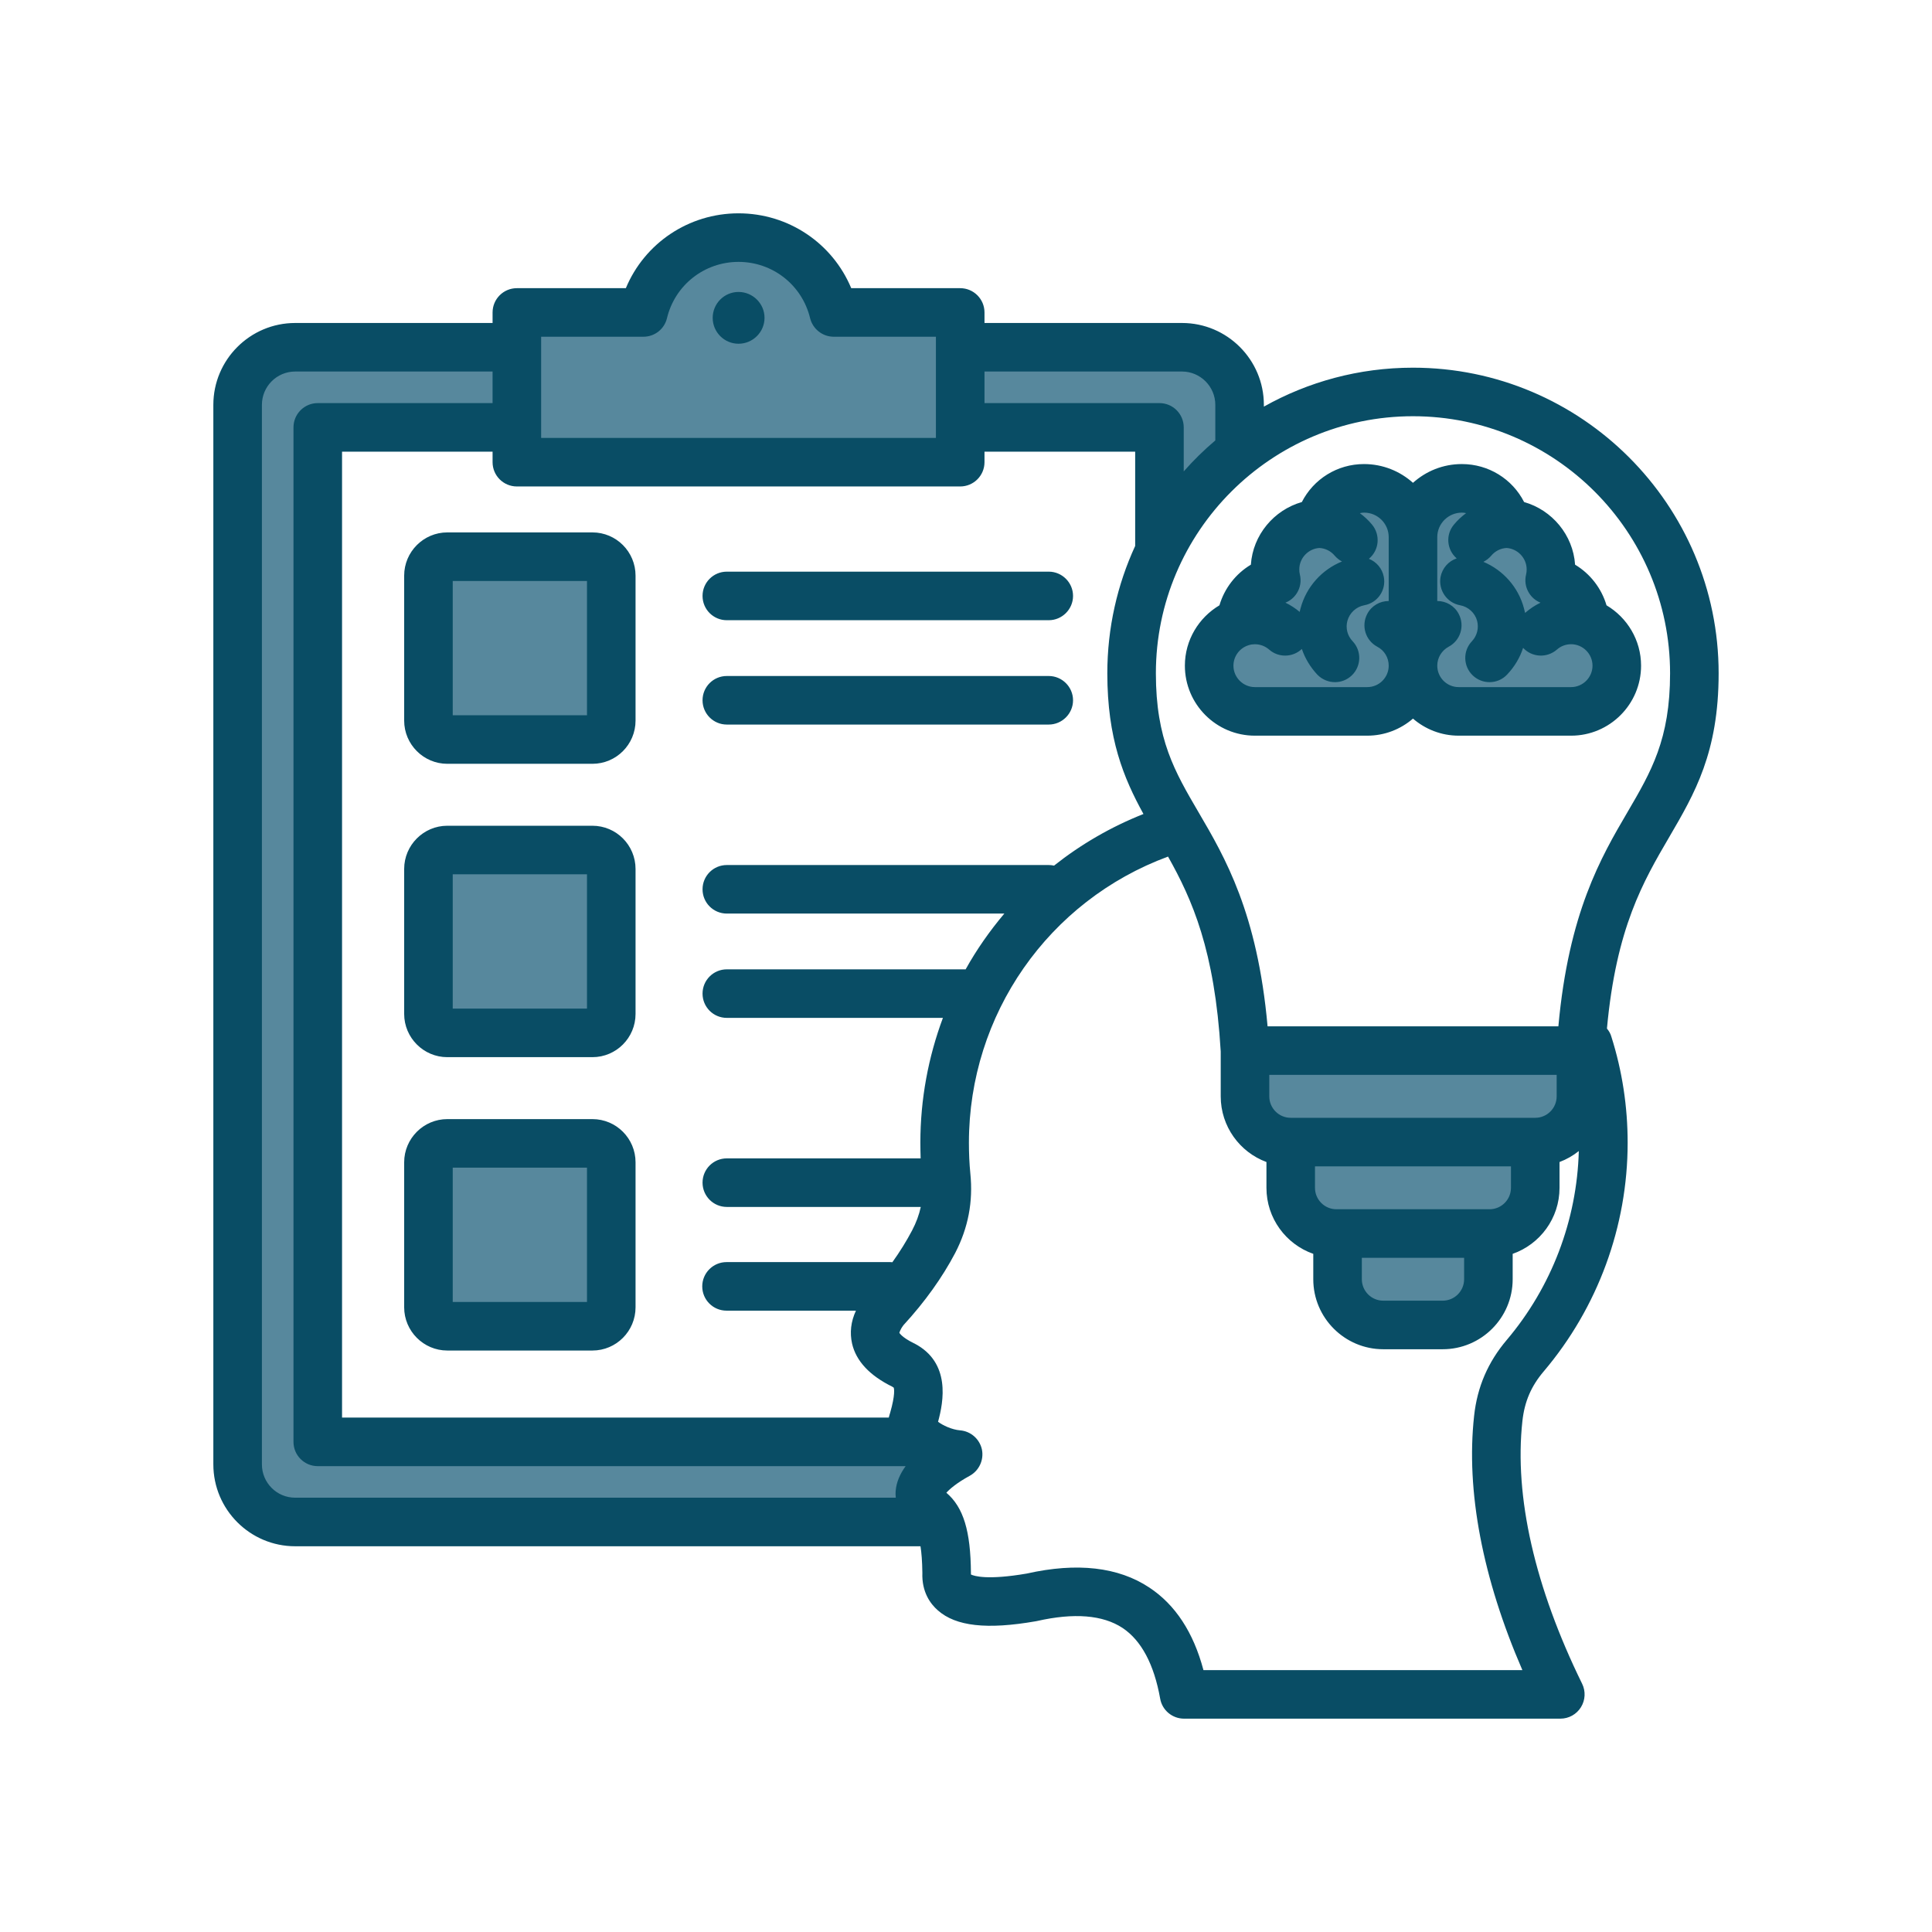 <svg xmlns="http://www.w3.org/2000/svg" xmlns:xlink="http://www.w3.org/1999/xlink" width="500" viewBox="0 0 375 375" height="500" preserveAspectRatio="xMidYMid meet"><defs><clipPath id="214f34745b"><path d="M 41.406 41.406 L 333.906 41.406 L 333.906 333.906 L 41.406 333.906 Z M 41.406 41.406 " clip-rule="nonzero"></path></clipPath></defs><path fill="#57889d" d="M 97.965 80.598 L 61.676 80.598 C 60.371 80.598 59.32 81.648 59.32 82.953 L 59.32 279.867 C 59.32 281.172 60.371 282.223 61.676 282.223 L 180.406 282.223 L 177.691 285.961 C 176.914 287.031 176.297 288.262 176.191 289.598 C 176.172 289.875 176.184 290.164 176.215 290.438 L 176.512 293.059 L 57.297 293.059 C 52.422 293.059 48.48 289.105 48.48 284.234 L 48.48 78.582 C 48.48 73.715 52.426 69.758 57.297 69.758 L 97.965 69.758 Z M 188.73 69.758 L 229.43 69.758 C 234.285 69.758 238.246 73.727 238.246 78.582 L 238.246 86.578 L 237.41 87.285 C 235.316 89.062 233.348 90.988 231.535 93.055 L 227.406 97.758 L 227.406 82.953 C 227.406 81.648 226.355 80.598 225.051 80.598 L 188.734 80.598 L 188.734 69.758 Z M 116.289 141.184 L 116.289 110.41 L 85.52 110.41 L 85.52 141.184 Z M 116.289 167.348 L 85.52 167.348 L 85.52 198.125 L 116.289 198.125 Z M 116.289 224.289 L 85.52 224.289 L 85.52 255.066 L 116.289 255.066 Z M 244.012 212.797 L 244.012 206.277 L 304.504 206.277 L 304.504 212.797 C 304.504 216.398 301.59 219.32 297.988 219.32 L 250.527 219.32 C 246.926 219.32 244.012 216.398 244.012 212.797 Z M 295.633 224.031 L 295.633 230.555 C 295.633 234.152 292.715 237.07 289.117 237.07 L 259.398 237.07 C 255.801 237.07 252.883 234.148 252.883 230.555 L 252.883 224.031 Z M 286.539 241.781 L 286.539 248.301 C 286.539 251.898 283.621 254.816 280.023 254.816 L 268.492 254.816 C 264.895 254.816 261.977 251.898 261.977 248.301 L 261.977 241.781 Z M 143.348 64.363 C 144.816 64.363 146.039 63.168 146.039 61.695 C 146.039 60.223 144.816 59.023 143.348 59.023 C 141.879 59.023 140.688 60.227 140.688 61.695 C 140.688 63.164 141.879 64.363 143.348 64.363 Z M 102.68 87.352 L 184.02 87.352 L 184.02 63 L 161.84 63 C 160.742 63 159.789 62.266 159.527 61.195 C 157.707 53.707 151.059 48.473 143.348 48.473 C 135.641 48.473 128.969 53.703 127.168 61.203 C 126.914 62.266 125.977 63 124.883 63 L 102.68 63 Z M 294.391 121.902 L 293.75 119.594 C 293.664 119.285 293.605 118.973 293.523 118.668 C 292.633 115.32 290.199 112.559 287.012 111.223 L 284.645 110.227 L 283.496 110.617 C 282.672 110.895 282.086 111.59 281.926 112.426 C 281.707 113.684 282.543 114.926 283.832 115.16 C 286.309 115.613 288.348 117.465 288.984 119.902 C 289.559 122.094 288.977 124.43 287.418 126.074 C 286.523 127.016 286.547 128.504 287.496 129.398 C 287.938 129.816 288.508 130.051 289.117 130.051 C 289.766 130.051 290.371 129.785 290.816 129.316 C 291.973 128.09 292.875 126.637 293.391 125.023 Z M 295.719 122.359 L 297.367 124.148 C 298.23 125.086 299.695 125.148 300.648 124.309 C 301.84 123.262 303.359 122.688 304.949 122.688 C 308.531 122.688 311.461 125.621 311.461 129.207 C 311.461 132.789 308.531 135.723 304.949 135.723 L 283.129 135.723 C 279.531 135.723 276.613 132.805 276.613 129.207 C 276.613 126.797 277.953 124.582 280.082 123.449 C 281.238 122.832 281.656 121.406 281.047 120.25 C 280.637 119.48 279.84 119.012 278.973 119.012 L 276.613 119.012 L 276.613 104.262 C 276.613 100.316 279.828 97.145 283.77 97.145 C 284.211 97.145 284.652 97.199 285.082 97.297 L 290.133 98.418 L 285.973 101.492 C 285.254 102.02 284.594 102.641 284.02 103.324 C 283.195 104.309 283.312 105.762 284.285 106.602 L 285.492 107.648 L 286.855 106.949 C 287.156 106.797 287.43 106.602 287.648 106.34 C 288.82 104.953 290.473 104.109 292.289 104.012 L 292.422 104.004 L 292.559 104.012 C 295.977 104.219 298.684 107.09 298.684 110.516 C 298.684 111.043 298.629 111.562 298.5 112.074 C 298.348 112.68 298.449 113.312 298.777 113.844 C 299.043 114.277 299.422 114.602 299.891 114.789 L 304.875 116.781 L 300.035 119.102 C 299.141 119.531 298.32 120.082 297.574 120.734 Z M 253.898 122.152 L 254.922 125.207 C 255.438 126.746 256.309 128.145 257.395 129.316 C 257.84 129.777 258.457 130.051 259.121 130.051 C 259.73 130.051 260.301 129.82 260.742 129.402 C 261.691 128.5 261.719 127.016 260.82 126.066 C 259.258 124.418 258.664 122.078 259.258 119.883 C 259.914 117.473 261.922 115.609 264.383 115.16 C 265.668 114.926 266.523 113.719 266.285 112.426 C 266.137 111.617 265.598 110.957 264.832 110.656 L 263.715 110.219 L 261.363 111.168 C 258.109 112.488 255.625 115.273 254.715 118.672 L 254.691 118.762 L 254.668 118.828 C 254.629 118.977 254.605 119.152 254.566 119.309 Z M 252.996 122.414 L 251.066 124.25 C 250.191 125.082 248.805 125.109 247.898 124.312 C 246.695 123.254 245.168 122.688 243.57 122.688 C 242.941 122.688 242.293 122.781 241.695 122.969 L 241.613 122.992 L 241.586 123.004 C 241.566 123.012 241.543 123.02 241.523 123.027 C 238.863 123.91 237.055 126.391 237.055 129.207 C 237.055 132.793 239.984 135.727 243.566 135.727 L 265.387 135.727 C 268.984 135.727 271.902 132.805 271.902 129.207 C 271.902 126.781 270.574 124.582 268.43 123.445 C 267.27 122.832 266.863 121.402 267.469 120.25 C 267.879 119.48 268.676 119.012 269.543 119.012 L 271.902 119.012 L 271.902 104.262 C 271.902 100.332 268.703 97.145 264.777 97.145 C 264.324 97.145 263.879 97.203 263.438 97.301 L 258.375 98.418 L 262.543 101.496 C 263.258 102.027 263.922 102.633 264.488 103.32 C 265.293 104.285 265.211 105.719 264.293 106.566 C 264.203 106.633 264.117 106.703 264.039 106.781 L 263.363 107.348 L 263.363 107.84 L 261.574 106.902 C 261.293 106.75 261.051 106.555 260.855 106.332 C 259.707 104.953 258.047 104.109 256.227 104.012 L 256.09 104.004 L 255.957 104.012 C 252.539 104.219 249.832 107.094 249.832 110.516 C 249.832 111.043 249.887 111.562 250.016 112.074 C 250.168 112.68 250.066 113.316 249.738 113.848 C 249.473 114.277 249.094 114.605 248.625 114.793 L 243.633 116.789 L 248.484 119.105 C 249.309 119.5 250.07 120.008 250.773 120.59 Z M 252.996 122.414 " fill-opacity="1" fill-rule="evenodd"></path><g clip-path="url(#214f34745b)"><path fill="#094d65" d="M 309.105 129.207 C 309.105 126.91 307.223 125.043 304.949 125.043 C 303.922 125.043 302.953 125.41 302.203 126.078 C 300.262 127.77 297.352 127.609 295.633 125.746 C 295.023 127.645 293.969 129.414 292.527 130.934 C 291.613 131.914 290.367 132.406 289.117 132.406 C 287.953 132.406 286.789 131.977 285.875 131.113 C 283.988 129.328 283.906 126.34 285.707 124.457 C 286.707 123.387 287.066 121.914 286.707 120.504 C 286.289 118.953 284.988 117.77 283.406 117.48 C 280.855 117.016 279.164 114.562 279.609 112 C 279.941 110.262 281.16 108.918 282.742 108.383 C 280.801 106.703 280.551 103.785 282.215 101.812 C 282.91 100.973 283.715 100.23 284.57 99.598 C 284.324 99.539 284.047 99.5 283.77 99.5 C 281.105 99.5 278.973 101.641 278.973 104.262 L 278.973 116.656 C 280.664 116.656 282.297 117.562 283.129 119.152 C 284.352 121.449 283.492 124.301 281.188 125.527 C 279.832 126.254 278.973 127.664 278.973 129.207 C 278.973 131.5 280.828 133.367 283.129 133.367 L 304.949 133.367 C 307.223 133.367 309.105 131.5 309.105 129.207 Z M 243.57 133.367 L 265.387 133.367 C 267.688 133.367 269.547 131.5 269.547 129.207 C 269.547 127.664 268.715 126.25 267.328 125.527 C 265.027 124.301 264.168 121.449 265.387 119.152 C 266.219 117.562 267.855 116.656 269.547 116.656 L 269.547 104.262 C 269.547 101.637 267.41 99.5 264.777 99.5 C 264.5 99.5 264.223 99.539 263.945 99.602 C 264.805 100.238 265.609 100.973 266.301 101.812 C 267.965 103.809 267.715 106.777 265.719 108.449 C 265.719 108.457 265.691 108.457 265.691 108.461 C 267.16 109.039 268.297 110.332 268.602 112.004 C 269.074 114.566 267.383 117.016 264.805 117.48 C 263.25 117.77 261.949 118.953 261.531 120.504 C 261.145 121.918 261.531 123.391 262.531 124.449 C 264.332 126.34 264.25 129.32 262.363 131.113 C 261.449 131.977 260.285 132.406 259.121 132.406 C 257.875 132.406 256.625 131.914 255.684 130.938 C 254.324 129.477 253.301 127.777 252.688 125.961 C 250.941 127.621 248.172 127.703 246.34 126.082 C 245.562 125.41 244.594 125.047 243.57 125.047 C 243.18 125.047 242.766 125.102 242.402 125.219 C 242.375 125.227 242.348 125.234 242.32 125.246 C 240.629 125.781 239.41 127.355 239.41 129.211 C 239.41 131.5 241.297 133.367 243.57 133.367 Z M 249.5 116.977 C 250.445 116.602 251.219 115.941 251.746 115.082 C 252.41 114.008 252.605 112.719 252.301 111.5 C 252.219 111.176 252.191 110.852 252.191 110.516 C 252.191 108.324 253.938 106.492 256.098 106.363 C 257.266 106.426 258.316 106.965 259.066 107.859 C 259.48 108.336 259.953 108.707 260.48 108.984 C 256.57 110.566 253.551 113.914 252.441 118.062 C 252.355 118.297 252.328 118.531 252.273 118.77 C 251.414 118.062 250.5 117.457 249.5 116.977 Z M 296.77 115.082 C 297.297 115.941 298.074 116.602 299.016 116.98 C 297.934 117.496 296.934 118.164 296.02 118.965 C 295.938 118.664 295.883 118.363 295.797 118.062 C 294.719 113.977 291.75 110.656 287.926 109.051 C 288.48 108.766 289.008 108.379 289.449 107.859 C 290.199 106.965 291.254 106.426 292.418 106.363 C 294.578 106.492 296.324 108.328 296.324 110.516 C 296.324 110.852 296.297 111.176 296.215 111.5 C 295.91 112.719 296.105 114.008 296.77 115.082 Z M 318.531 129.207 C 318.531 136.699 312.434 142.793 304.949 142.793 L 283.129 142.793 C 279.746 142.793 276.641 141.543 274.258 139.48 C 271.875 141.543 268.77 142.793 265.387 142.793 L 243.566 142.793 C 236.082 142.793 229.984 136.699 229.984 129.207 C 229.984 124.219 232.699 119.859 236.691 117.492 C 237.664 114.191 239.852 111.363 242.793 109.605 C 243.18 103.844 247.254 98.988 252.688 97.445 C 254.961 92.988 259.562 90.074 264.75 90.074 C 268.406 90.074 271.734 91.453 274.258 93.715 C 276.781 91.453 280.078 90.074 283.738 90.074 C 288.949 90.074 293.555 92.988 295.828 97.445 C 301.262 98.988 305.336 103.844 305.723 109.605 C 308.66 111.363 310.852 114.191 311.824 117.492 C 315.816 119.859 318.531 124.219 318.531 129.207 Z M 315.871 157.672 C 310.742 166.426 304.477 177.184 302.48 199.207 L 246.035 199.207 C 244.066 177.184 237.773 166.426 232.645 157.672 C 228.016 149.762 224.355 143.52 224.355 130.691 C 224.355 103.18 246.758 80.789 274.258 80.789 C 301.789 80.789 324.16 103.18 324.16 130.691 C 324.16 143.52 320.5 149.762 315.871 157.672 Z M 302.148 208.633 L 246.367 208.633 L 246.367 212.797 C 246.367 215.098 248.227 216.965 250.527 216.965 L 297.988 216.965 C 300.289 216.965 302.148 215.098 302.148 212.797 Z M 293.277 226.387 L 255.238 226.387 L 255.238 230.555 C 255.238 232.844 257.098 234.715 259.398 234.715 L 289.117 234.715 C 291.418 234.715 293.277 232.844 293.277 230.555 Z M 264.332 248.301 C 264.332 250.594 266.191 252.461 268.492 252.461 L 280.023 252.461 C 282.324 252.461 284.184 250.594 284.184 248.301 L 284.184 244.141 L 264.332 244.141 Z M 306.445 223.418 C 305.336 224.312 304.059 225.039 302.703 225.547 L 302.703 230.555 C 302.703 236.473 298.902 241.516 293.609 243.371 L 293.609 248.301 C 293.609 255.797 287.512 261.887 280.023 261.887 L 268.492 261.887 C 261.008 261.887 254.906 255.797 254.906 248.301 L 254.906 243.371 C 249.613 241.516 245.816 236.473 245.816 230.555 L 245.816 225.547 C 240.629 223.629 236.941 218.637 236.941 212.797 L 236.941 204.086 C 235.777 184.441 231.398 174.586 226.715 166.262 C 203.508 174.832 188.066 196.906 188.066 221.805 C 188.066 223.797 188.148 225.805 188.344 227.785 C 188.898 233.27 187.93 238.309 185.406 243.195 C 182.91 247.938 179.555 252.652 175.371 257.203 C 174.621 258.203 174.594 258.688 174.566 258.711 C 174.594 258.711 174.98 259.543 177.367 260.715 C 177.395 260.734 177.449 260.742 177.477 260.762 C 184.602 264.461 183.133 272.098 182.078 275.965 C 182.965 276.645 184.738 277.496 186.348 277.629 C 188.426 277.793 190.145 279.309 190.59 281.344 C 191.004 283.383 190.035 285.469 188.207 286.461 C 185.711 287.824 184.352 289.008 183.688 289.738 C 187.012 292.574 188.398 297.168 188.457 305.309 C 188.457 305.398 188.457 305.477 188.457 305.562 C 188.457 305.582 188.457 305.598 188.457 305.609 C 189.066 305.914 191.645 306.738 199.297 305.426 C 209.055 303.234 217.066 304.148 223.082 308.141 C 228.129 311.473 231.648 316.848 233.59 324.168 L 295.492 324.168 C 287.758 306.328 284.516 289.383 286.125 274.805 C 286.734 269.199 288.812 264.379 292.473 260.066 C 301.148 249.812 306.086 236.852 306.445 223.418 Z M 57.297 290.703 C 53.719 290.703 50.836 287.801 50.836 284.234 L 50.836 78.582 C 50.836 75.02 53.719 72.113 57.297 72.113 L 95.609 72.113 L 95.609 78.242 L 61.676 78.242 C 59.07 78.242 56.965 80.352 56.965 82.953 L 56.965 279.867 C 56.965 282.469 59.07 284.578 61.676 284.578 L 175.785 284.578 C 174.73 286.031 173.984 287.648 173.844 289.414 C 173.816 289.773 173.816 290.215 173.871 290.703 Z M 105.035 84.996 L 181.66 84.996 L 181.66 65.359 L 161.84 65.359 C 159.648 65.359 157.766 63.867 157.238 61.754 C 155.684 55.32 149.973 50.832 143.348 50.832 C 136.723 50.832 131.012 55.32 129.461 61.754 C 128.961 63.867 127.074 65.359 124.887 65.359 L 105.035 65.359 Z M 221.945 157.996 C 215.594 160.512 209.773 163.906 204.59 168.016 C 204.258 167.938 203.895 167.902 203.562 167.902 L 141.074 167.902 C 138.469 167.902 136.363 170.008 136.363 172.613 C 136.363 175.219 138.469 177.324 141.074 177.324 L 194.941 177.324 C 192.113 180.68 189.562 184.305 187.43 188.148 L 141.074 188.148 C 138.469 188.148 136.363 190.262 136.363 192.859 C 136.363 195.465 138.469 197.57 141.074 197.57 L 183.02 197.57 C 180.191 205.164 178.641 213.34 178.641 221.805 C 178.641 222.812 178.668 223.828 178.695 224.84 L 141.074 224.84 C 138.469 224.84 136.363 226.949 136.363 229.551 C 136.363 232.148 138.469 234.266 141.074 234.266 L 178.723 234.266 C 178.391 235.805 177.836 237.305 177.031 238.84 C 175.949 240.891 174.676 242.949 173.207 245 C 173.066 244.984 172.957 244.973 172.816 244.973 L 141.02 244.973 C 138.414 244.973 136.305 247.09 136.305 249.688 C 136.305 252.289 138.414 254.398 141.02 254.398 L 166.137 254.398 C 165.141 256.543 164.918 258.684 165.387 260.789 C 166.164 264.176 168.797 266.992 173.18 269.148 C 173.344 269.242 173.457 269.316 173.484 269.352 C 173.539 269.555 173.789 270.688 172.789 274.18 C 172.68 274.5 172.598 274.828 172.512 275.152 L 66.391 275.152 L 66.391 87.668 L 95.609 87.668 L 95.609 89.711 C 95.609 92.309 97.715 94.422 100.324 94.422 L 186.375 94.422 C 188.98 94.422 191.09 92.309 191.09 89.711 L 191.09 87.668 L 220.336 87.668 L 220.336 105.969 C 216.871 113.496 214.93 121.875 214.93 130.691 C 214.93 143.367 218.09 150.992 221.945 157.996 Z M 191.09 72.113 L 191.09 78.242 L 225.051 78.242 C 227.656 78.242 229.762 80.352 229.762 82.953 L 229.762 91.5 C 231.648 89.352 233.699 87.344 235.891 85.488 L 235.891 78.582 C 235.891 75.02 232.977 72.113 229.43 72.113 Z M 324.02 162.434 C 318.949 171.109 313.707 180.066 311.906 199.645 C 312.293 200.098 312.602 200.629 312.766 201.223 C 314.871 207.859 315.926 214.781 315.926 221.805 C 315.926 238.039 310.133 253.793 299.652 266.164 C 297.184 269.066 295.91 272.055 295.496 275.836 C 293.887 290.469 297.906 308.094 307.082 326.797 C 307.805 328.258 307.719 329.984 306.863 331.367 C 306.004 332.75 304.504 333.59 302.871 333.59 L 229.816 333.59 C 227.543 333.59 225.574 331.953 225.188 329.703 C 223.996 323.027 221.527 318.414 217.898 315.992 C 214.07 313.461 208.473 313.008 201.262 314.645 C 201.18 314.664 201.098 314.68 201.016 314.691 C 191.559 316.336 185.543 315.664 182.051 312.582 C 180.582 311.305 178.891 309 179.031 305.273 C 179 303.004 178.863 301.352 178.668 300.129 L 57.297 300.129 C 48.535 300.129 41.41 293.004 41.41 284.234 L 41.41 78.582 C 41.41 69.816 48.535 62.691 57.297 62.691 L 95.609 62.691 L 95.609 60.645 C 95.609 58.047 97.715 55.934 100.324 55.934 L 121.477 55.934 C 125.105 47.223 133.645 41.406 143.348 41.406 C 153.055 41.406 161.59 47.223 165.223 55.934 L 186.375 55.934 C 188.98 55.934 191.09 58.047 191.09 60.645 L 191.09 62.691 L 229.43 62.691 C 238.191 62.691 245.316 69.816 245.316 78.582 L 245.316 78.926 C 253.883 74.113 263.754 71.367 274.258 71.367 C 306.973 71.367 333.586 97.984 333.586 130.691 C 333.586 146.07 328.93 154.02 324.02 162.434 Z M 113.934 112.766 L 87.875 112.766 L 87.875 138.828 L 113.934 138.828 Z M 123.359 111.727 C 123.359 107.102 119.617 103.34 114.988 103.34 L 86.82 103.34 C 82.219 103.34 78.449 107.102 78.449 111.727 L 78.449 139.871 C 78.449 144.492 82.219 148.254 86.82 148.254 L 114.988 148.254 C 119.617 148.254 123.359 144.492 123.359 139.871 Z M 113.934 169.703 L 87.875 169.703 L 87.875 195.77 L 113.934 195.77 Z M 123.359 168.664 C 123.359 164.043 119.617 160.277 114.988 160.277 L 86.82 160.277 C 82.219 160.277 78.449 164.043 78.449 168.664 L 78.449 196.805 C 78.449 201.43 82.219 205.195 86.82 205.195 L 114.988 205.195 C 119.617 205.195 123.359 201.43 123.359 196.805 Z M 113.934 226.645 L 87.875 226.645 L 87.875 252.711 L 113.934 252.711 Z M 123.359 225.605 C 123.359 220.98 119.617 217.219 114.988 217.219 L 86.82 217.219 C 82.219 217.219 78.449 220.98 78.449 225.605 L 78.449 253.746 C 78.449 258.371 82.219 262.137 86.82 262.137 L 114.988 262.137 C 119.617 262.137 123.359 258.371 123.359 253.746 Z M 203.562 131.211 L 141.074 131.211 C 138.469 131.211 136.363 133.316 136.363 135.926 C 136.363 138.523 138.469 140.637 141.074 140.637 L 203.562 140.637 C 206.141 140.637 208.277 138.523 208.277 135.926 C 208.277 133.32 206.141 131.211 203.562 131.211 Z M 203.562 110.957 L 141.074 110.957 C 138.469 110.957 136.363 113.066 136.363 115.668 C 136.363 118.277 138.469 120.383 141.074 120.383 L 203.562 120.383 C 206.141 120.383 208.277 118.277 208.277 115.668 C 208.277 113.066 206.141 110.957 203.562 110.957 Z M 148.395 61.695 C 148.395 64.461 146.121 66.719 143.348 66.719 C 140.578 66.719 138.332 64.461 138.332 61.695 C 138.332 58.926 140.578 56.668 143.348 56.668 C 146.121 56.668 148.395 58.926 148.395 61.695 Z M 148.395 61.695 " fill-opacity="1" fill-rule="evenodd"></path></g></svg>